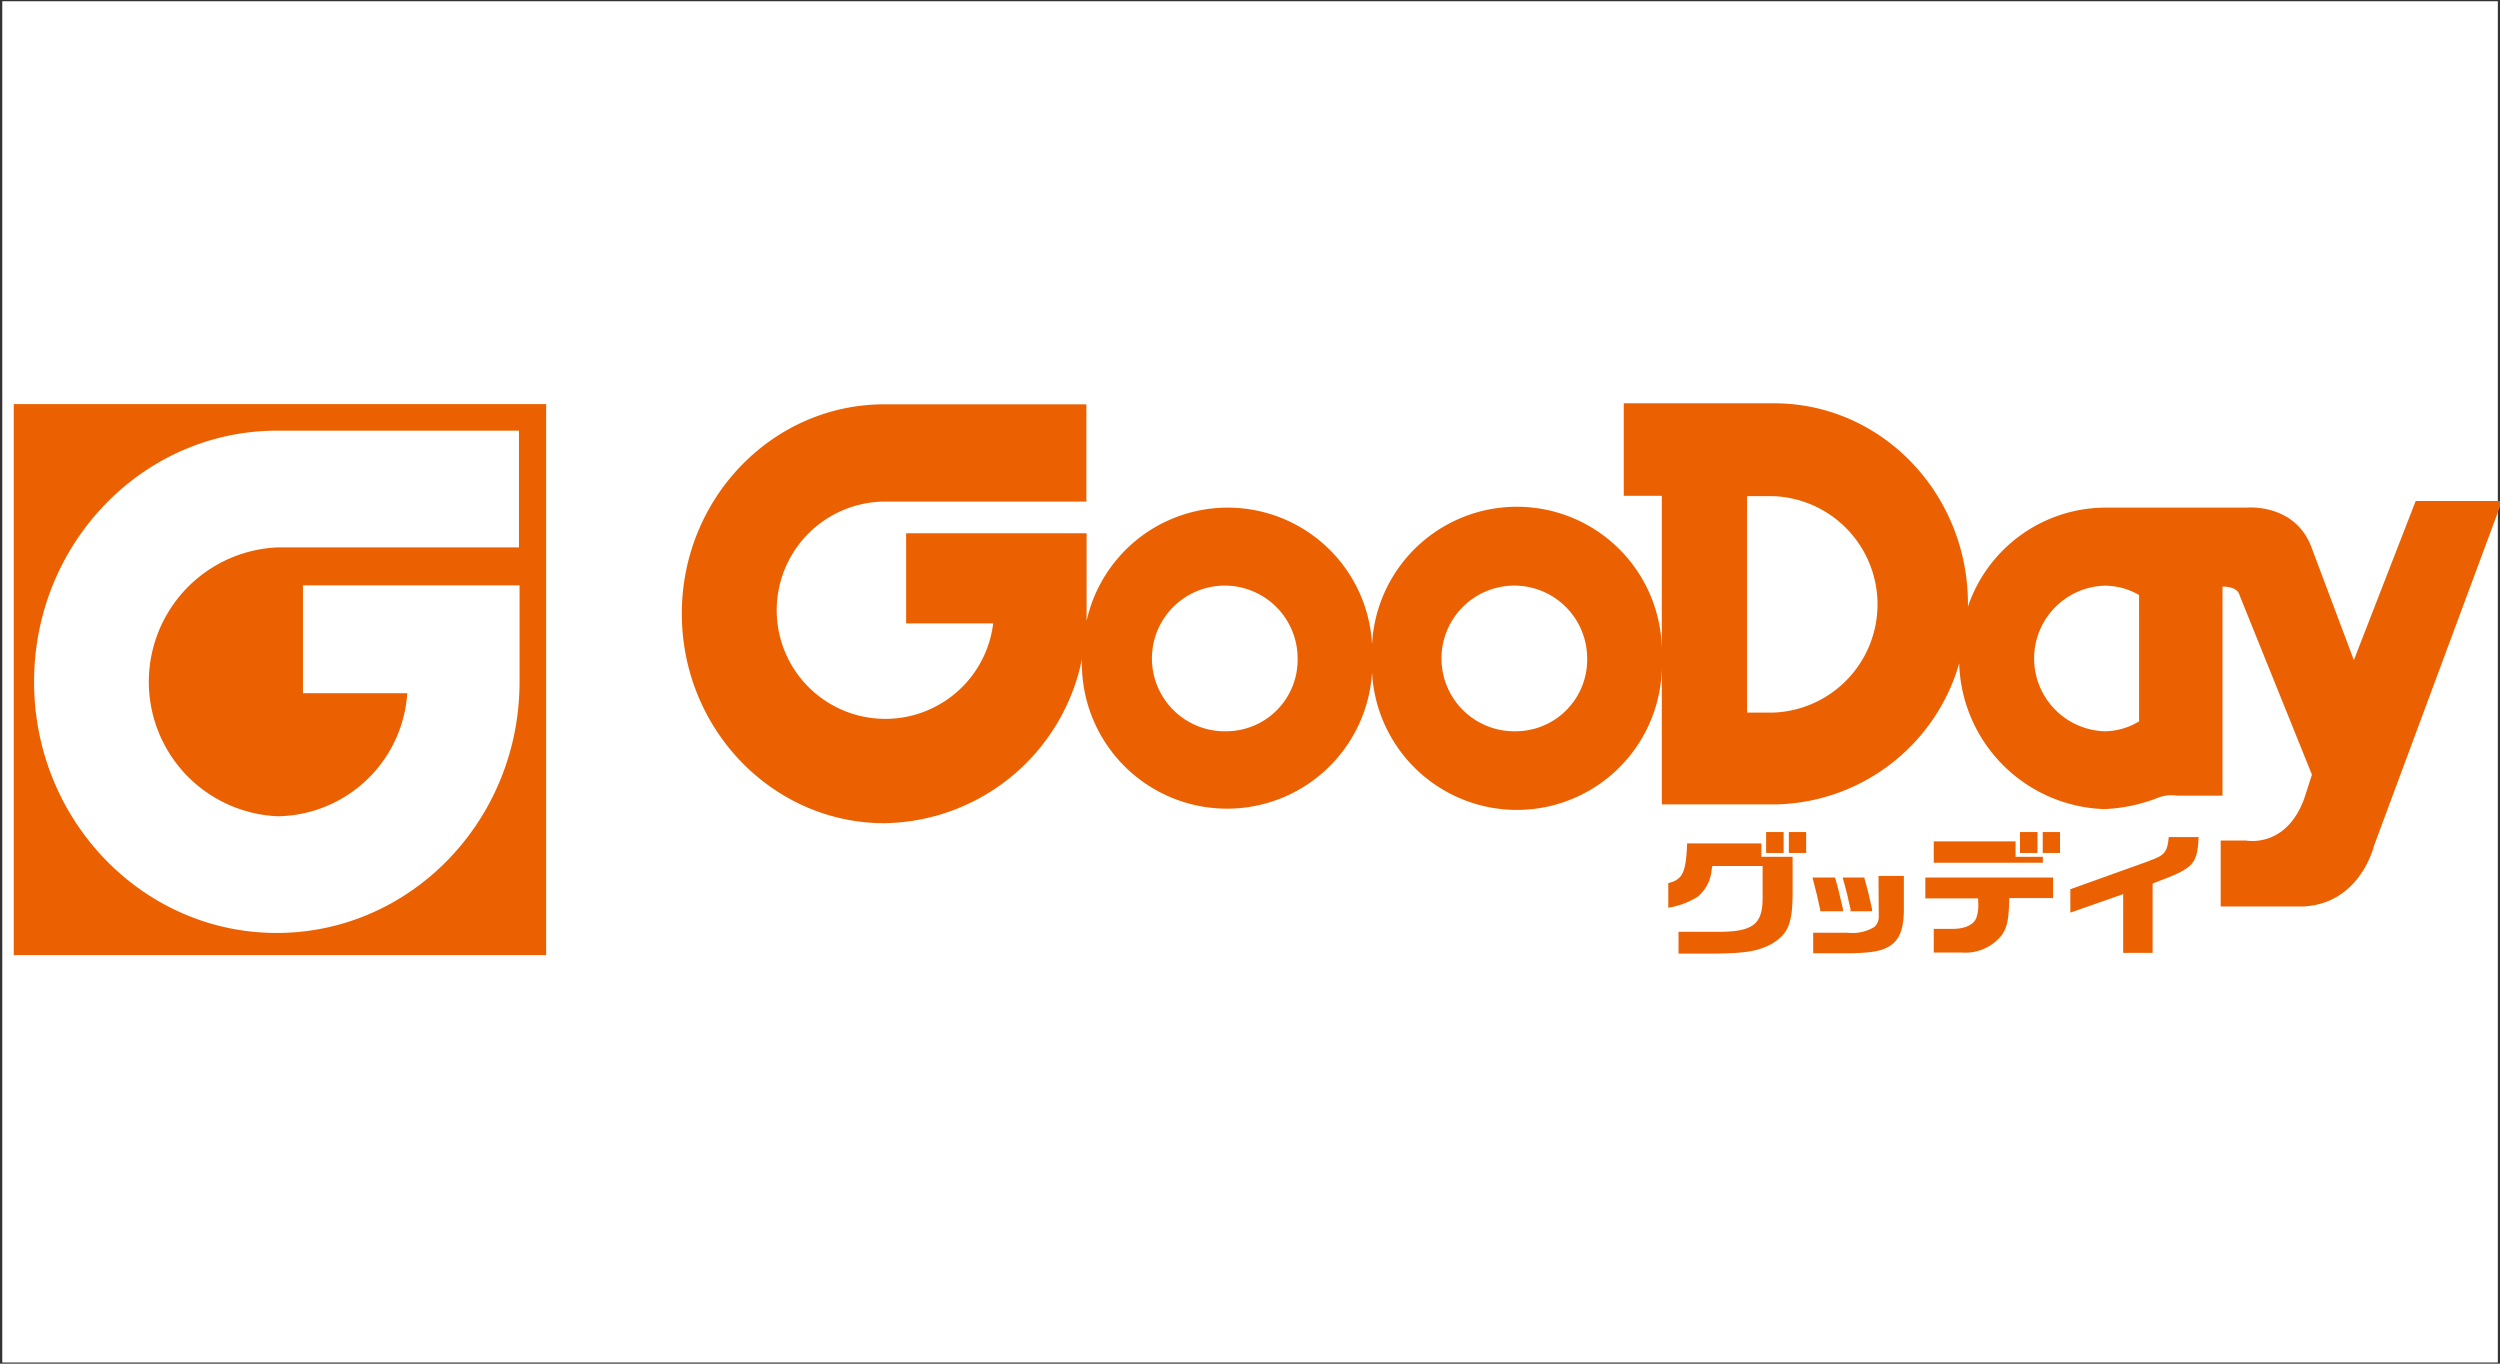 <svg id="背景" xmlns="http://www.w3.org/2000/svg" xmlns:xlink="http://www.w3.org/1999/xlink" viewBox="0 0 220 120"><rect x="0" y="0" width="220" height="120" fill="#333333" stroke="none"/><defs><style>.cls-1{fill:none;}.cls-2{fill:#fff;}.cls-3{clip-path:url(#clip-path);}.cls-4{fill:#eb6101;}</style><clipPath id="clip-path"><rect class="cls-1" x="-20.65" y="-75.43" width="261.25" height="270.44"/></clipPath></defs><title>アートボード 218</title><rect class="cls-2" x="0.2" y="0.11" width="219.61" height="119.79"/><g class="cls-3"><g class="cls-3"><path class="cls-4" d="M212.58,44.09l-5.44,14-3.68-9.79c-1.42-4.06-5.77-3.63-5.77-3.63H185.18a12.82,12.82,0,0,0-12,8.71v-.23c0-9.76-7.63-17.66-17.06-17.66H142.89v8.14h3.35V57.07a12.76,12.76,0,0,0-25.5-.37,12.72,12.72,0,0,0-25.12-2.06c0-.21,0-.41,0-.62V46.93H79.74v7.93H87.4a9.56,9.56,0,1,1-9.51-10.72H95.6V35.58H77.82C68,35.58,60,43.83,60,54s8,18.44,17.82,18.44A18,18,0,0,0,95.21,58a12.78,12.78,0,0,0,25.53,1.17,12.76,12.76,0,0,0,25.5-.38v12h9.87a17.16,17.16,0,0,0,16.3-12.41A13.21,13.21,0,0,0,185.18,71.2a14.58,14.58,0,0,0,4.73-1,3.16,3.16,0,0,1,1.67-.18h4V51.62c1.43,0,1.51.78,1.51.78l6.36,15.77-.67,2.08c-1.59,4.41-5.1,3.72-5.1,3.72h-2.26v5.8h7.28c5-.26,6.19-5.28,6.19-5.28l11.29-30.4ZM108,64.35a6.41,6.41,0,1,1,6.19-6.4,6.29,6.29,0,0,1-6.19,6.4m25.48,0a6.41,6.41,0,1,1,6.19-6.4,6.3,6.3,0,0,1-6.19,6.4M156,62.71h-2.26V43.66H156a9.53,9.53,0,0,1,0,19.05m32.24.77a5.88,5.88,0,0,1-3.08.87,6.41,6.41,0,0,1,0-12.81,6.09,6.09,0,0,1,3.08.82Z"/><path class="cls-4" d="M155,74.22h-6.53c-.11,2.44-.33,3.18-1.66,3.49v2.17a6.78,6.78,0,0,0,2.63-1,3.49,3.49,0,0,0,1.19-2.39l.06-.28h4.42V79c0,2.34-.83,3-3.94,3h-3.46v1.92h2.35c3.47,0,4.57-.17,5.89-.88,1.41-.87,1.78-1.77,1.8-4.38V75.4H155Z"/><rect class="cls-4" x="177.76" y="73.22" width="1.54" height="1.84"/><rect class="cls-4" x="155.42" y="73.22" width="1.54" height="1.84"/><rect class="cls-4" x="179.76" y="73.22" width="1.52" height="1.84"/><rect class="cls-4" x="157.42" y="73.22" width="1.52" height="1.84"/><path class="cls-4" d="M165.33,80.57a1.24,1.24,0,0,1-.38,1,3.76,3.76,0,0,1-2.39.51h-3v1.81h2.56c2.51,0,3.51-.17,4.28-.71s1.15-1.46,1.14-3.24V77.08h-2.23Z"/><polygon class="cls-4" points="170.17 74.04 170.17 75.92 179.77 75.92 179.77 75.4 177.37 75.4 177.37 74.04 170.17 74.04"/><path class="cls-4" d="M169.43,79.06h4.65v.34a3.37,3.37,0,0,1-.15,1.34c-.22.63-1,1-2.09,1h-1.67v2.08h2.4a4.12,4.12,0,0,0,3.59-1.53c.46-.69.59-1.26.65-2.94l0-.32h3.86V77.22H169.43Z"/><path class="cls-4" d="M189.19,75.74l-7,2.51v2.06l4.65-1.63v5.17h2.59v-6.1l.23-.09c3.36-1.26,3.7-1.54,3.82-4h-2.63c-.11,1.34-.39,1.62-1.69,2.08"/><path class="cls-4" d="M162.81,80.19h1.93l0-.19c-.21-1-.4-1.78-.66-2.66l0-.12h-1.93l.06.21c.25.87.47,1.78.65,2.64Z"/><path class="cls-4" d="M161.5,77.22h-2l.05.21c.27,1,.41,1.58.63,2.64l0,.12h2l0-.19c-.34-1.47-.48-2.07-.67-2.67Z"/><rect class="cls-4" x="1.21" y="35.56" width="46.85" height="48.49"/><path class="cls-2" d="M35.84,61A11.59,11.59,0,0,1,24.45,71.83a11.84,11.84,0,0,1,0-23.66H45.67V37.9H24.37C12.58,37.9,3,47.8,3,60s9.56,22.1,21.35,22.1S45.72,72.21,45.72,60V51.51H26.66V61h9.18"/></g></g></svg>
